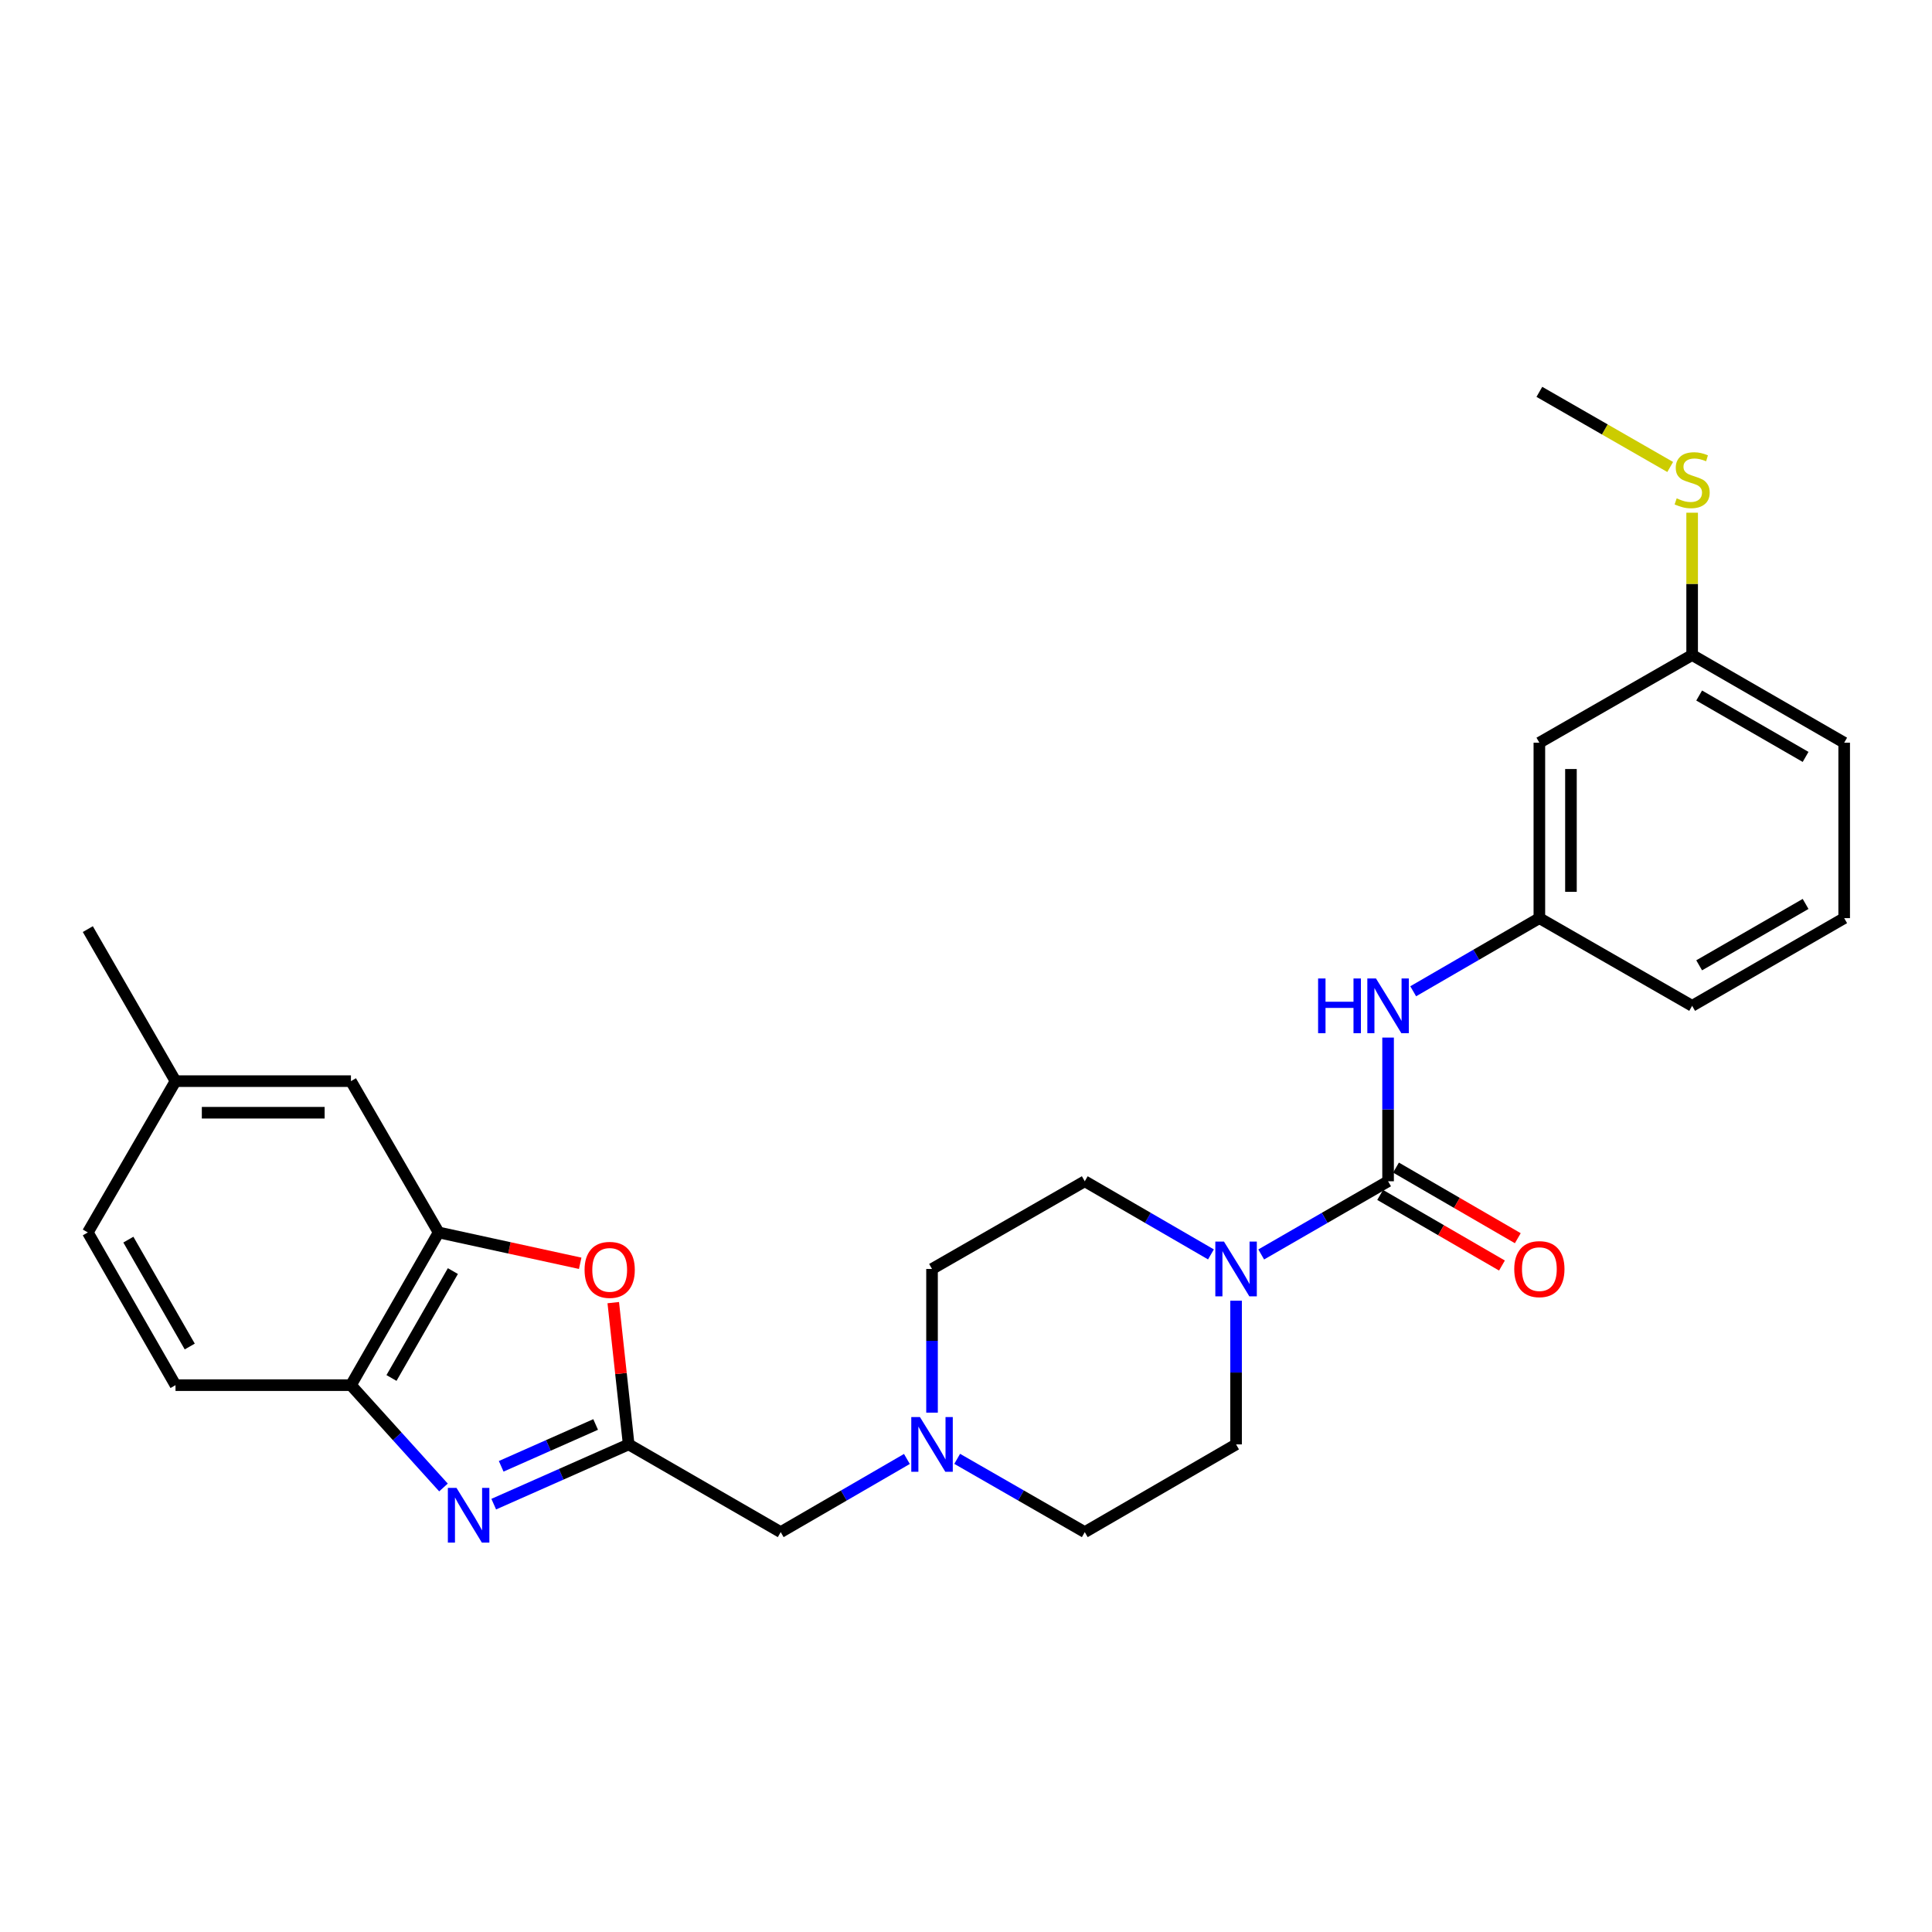<?xml version='1.0' encoding='iso-8859-1'?>
<svg version='1.1' baseProfile='full'
              xmlns='http://www.w3.org/2000/svg'
                      xmlns:rdkit='http://www.rdkit.org/xml'
                      xmlns:xlink='http://www.w3.org/1999/xlink'
                  xml:space='preserve'
width='1000px' height='1000px' viewBox='0 0 1000 1000'>
<!-- END OF HEADER -->
<rect style='opacity:1.0;fill:#FFFFFF;stroke:none' width='1000' height='1000' x='0' y='0'> </rect>
<path class='bond-1' d='M 255.557,778.546 L 290.478,763.08' style='fill:none;fill-rule:evenodd;stroke:#0000FF;stroke-width:6px;stroke-linecap:butt;stroke-linejoin:miter;stroke-opacity:1' />
<path class='bond-1' d='M 290.478,763.08 L 325.398,747.615' style='fill:none;fill-rule:evenodd;stroke:#000000;stroke-width:6px;stroke-linecap:butt;stroke-linejoin:miter;stroke-opacity:1' />
<path class='bond-1' d='M 259.414,758.959 L 283.858,748.133' style='fill:none;fill-rule:evenodd;stroke:#0000FF;stroke-width:6px;stroke-linecap:butt;stroke-linejoin:miter;stroke-opacity:1' />
<path class='bond-1' d='M 283.858,748.133 L 308.302,737.307' style='fill:none;fill-rule:evenodd;stroke:#000000;stroke-width:6px;stroke-linecap:butt;stroke-linejoin:miter;stroke-opacity:1' />
<path class='bond-5' d='M 229.542,769.918 L 205.595,743.436' style='fill:none;fill-rule:evenodd;stroke:#0000FF;stroke-width:6px;stroke-linecap:butt;stroke-linejoin:miter;stroke-opacity:1' />
<path class='bond-5' d='M 205.595,743.436 L 181.648,716.954' style='fill:none;fill-rule:evenodd;stroke:#000000;stroke-width:6px;stroke-linecap:butt;stroke-linejoin:miter;stroke-opacity:1' />
<path class='bond-0' d='M 718.468,611.421 L 685.634,630.364' style='fill:none;fill-rule:evenodd;stroke:#000000;stroke-width:6px;stroke-linecap:butt;stroke-linejoin:miter;stroke-opacity:1' />
<path class='bond-0' d='M 685.634,630.364 L 652.801,649.306' style='fill:none;fill-rule:evenodd;stroke:#0000FF;stroke-width:6px;stroke-linecap:butt;stroke-linejoin:miter;stroke-opacity:1' />
<path class='bond-6' d='M 718.468,611.421 L 718.468,574.235' style='fill:none;fill-rule:evenodd;stroke:#000000;stroke-width:6px;stroke-linecap:butt;stroke-linejoin:miter;stroke-opacity:1' />
<path class='bond-6' d='M 718.468,574.235 L 718.468,537.049' style='fill:none;fill-rule:evenodd;stroke:#0000FF;stroke-width:6px;stroke-linecap:butt;stroke-linejoin:miter;stroke-opacity:1' />
<path class='bond-9' d='M 714.368,618.492 L 745.89,636.765' style='fill:none;fill-rule:evenodd;stroke:#000000;stroke-width:6px;stroke-linecap:butt;stroke-linejoin:miter;stroke-opacity:1' />
<path class='bond-9' d='M 745.89,636.765 L 777.411,655.037' style='fill:none;fill-rule:evenodd;stroke:#FF0000;stroke-width:6px;stroke-linecap:butt;stroke-linejoin:miter;stroke-opacity:1' />
<path class='bond-9' d='M 722.567,604.349 L 754.088,622.621' style='fill:none;fill-rule:evenodd;stroke:#000000;stroke-width:6px;stroke-linecap:butt;stroke-linejoin:miter;stroke-opacity:1' />
<path class='bond-9' d='M 754.088,622.621 L 785.609,640.894' style='fill:none;fill-rule:evenodd;stroke:#FF0000;stroke-width:6px;stroke-linecap:butt;stroke-linejoin:miter;stroke-opacity:1' />
<path class='bond-3' d='M 325.398,747.615 L 321.411,710.926' style='fill:none;fill-rule:evenodd;stroke:#000000;stroke-width:6px;stroke-linecap:butt;stroke-linejoin:miter;stroke-opacity:1' />
<path class='bond-3' d='M 321.411,710.926 L 317.423,674.237' style='fill:none;fill-rule:evenodd;stroke:#FF0000;stroke-width:6px;stroke-linecap:butt;stroke-linejoin:miter;stroke-opacity:1' />
<path class='bond-8' d='M 325.398,747.615 L 404.094,793.025' style='fill:none;fill-rule:evenodd;stroke:#000000;stroke-width:6px;stroke-linecap:butt;stroke-linejoin:miter;stroke-opacity:1' />
<path class='bond-2' d='M 639.79,673.243 L 639.79,710.429' style='fill:none;fill-rule:evenodd;stroke:#0000FF;stroke-width:6px;stroke-linecap:butt;stroke-linejoin:miter;stroke-opacity:1' />
<path class='bond-2' d='M 639.79,710.429 L 639.79,747.615' style='fill:none;fill-rule:evenodd;stroke:#000000;stroke-width:6px;stroke-linecap:butt;stroke-linejoin:miter;stroke-opacity:1' />
<path class='bond-29' d='M 626.787,649.276 L 594.132,630.348' style='fill:none;fill-rule:evenodd;stroke:#0000FF;stroke-width:6px;stroke-linecap:butt;stroke-linejoin:miter;stroke-opacity:1' />
<path class='bond-29' d='M 594.132,630.348 L 561.476,611.421' style='fill:none;fill-rule:evenodd;stroke:#000000;stroke-width:6px;stroke-linecap:butt;stroke-linejoin:miter;stroke-opacity:1' />
<path class='bond-27' d='M 300.306,653.877 L 263.673,645.895' style='fill:none;fill-rule:evenodd;stroke:#FF0000;stroke-width:6px;stroke-linecap:butt;stroke-linejoin:miter;stroke-opacity:1' />
<path class='bond-27' d='M 263.673,645.895 L 227.04,637.913' style='fill:none;fill-rule:evenodd;stroke:#000000;stroke-width:6px;stroke-linecap:butt;stroke-linejoin:miter;stroke-opacity:1' />
<path class='bond-4' d='M 227.04,637.913 L 181.648,716.954' style='fill:none;fill-rule:evenodd;stroke:#000000;stroke-width:6px;stroke-linecap:butt;stroke-linejoin:miter;stroke-opacity:1' />
<path class='bond-4' d='M 234.408,657.91 L 202.633,713.239' style='fill:none;fill-rule:evenodd;stroke:#000000;stroke-width:6px;stroke-linecap:butt;stroke-linejoin:miter;stroke-opacity:1' />
<path class='bond-11' d='M 227.04,637.913 L 181.648,559.599' style='fill:none;fill-rule:evenodd;stroke:#000000;stroke-width:6px;stroke-linecap:butt;stroke-linejoin:miter;stroke-opacity:1' />
<path class='bond-15' d='M 181.648,716.954 L 90.846,716.954' style='fill:none;fill-rule:evenodd;stroke:#000000;stroke-width:6px;stroke-linecap:butt;stroke-linejoin:miter;stroke-opacity:1' />
<path class='bond-10' d='M 731.47,513.082 L 764.122,494.154' style='fill:none;fill-rule:evenodd;stroke:#0000FF;stroke-width:6px;stroke-linecap:butt;stroke-linejoin:miter;stroke-opacity:1' />
<path class='bond-10' d='M 764.122,494.154 L 796.773,475.227' style='fill:none;fill-rule:evenodd;stroke:#000000;stroke-width:6px;stroke-linecap:butt;stroke-linejoin:miter;stroke-opacity:1' />
<path class='bond-7' d='M 469.414,755.154 L 436.754,774.089' style='fill:none;fill-rule:evenodd;stroke:#0000FF;stroke-width:6px;stroke-linecap:butt;stroke-linejoin:miter;stroke-opacity:1' />
<path class='bond-7' d='M 436.754,774.089 L 404.094,793.025' style='fill:none;fill-rule:evenodd;stroke:#000000;stroke-width:6px;stroke-linecap:butt;stroke-linejoin:miter;stroke-opacity:1' />
<path class='bond-16' d='M 482.417,731.185 L 482.417,693.999' style='fill:none;fill-rule:evenodd;stroke:#0000FF;stroke-width:6px;stroke-linecap:butt;stroke-linejoin:miter;stroke-opacity:1' />
<path class='bond-16' d='M 482.417,693.999 L 482.417,656.813' style='fill:none;fill-rule:evenodd;stroke:#000000;stroke-width:6px;stroke-linecap:butt;stroke-linejoin:miter;stroke-opacity:1' />
<path class='bond-17' d='M 495.437,755.093 L 528.456,774.059' style='fill:none;fill-rule:evenodd;stroke:#0000FF;stroke-width:6px;stroke-linecap:butt;stroke-linejoin:miter;stroke-opacity:1' />
<path class='bond-17' d='M 528.456,774.059 L 561.476,793.025' style='fill:none;fill-rule:evenodd;stroke:#000000;stroke-width:6px;stroke-linecap:butt;stroke-linejoin:miter;stroke-opacity:1' />
<path class='bond-14' d='M 796.773,475.227 L 796.773,384.425' style='fill:none;fill-rule:evenodd;stroke:#000000;stroke-width:6px;stroke-linecap:butt;stroke-linejoin:miter;stroke-opacity:1' />
<path class='bond-14' d='M 813.12,461.607 L 813.12,398.045' style='fill:none;fill-rule:evenodd;stroke:#000000;stroke-width:6px;stroke-linecap:butt;stroke-linejoin:miter;stroke-opacity:1' />
<path class='bond-23' d='M 796.773,475.227 L 875.85,520.619' style='fill:none;fill-rule:evenodd;stroke:#000000;stroke-width:6px;stroke-linecap:butt;stroke-linejoin:miter;stroke-opacity:1' />
<path class='bond-28' d='M 181.648,559.599 L 90.846,559.599' style='fill:none;fill-rule:evenodd;stroke:#000000;stroke-width:6px;stroke-linecap:butt;stroke-linejoin:miter;stroke-opacity:1' />
<path class='bond-28' d='M 168.028,575.947 L 104.467,575.947' style='fill:none;fill-rule:evenodd;stroke:#000000;stroke-width:6px;stroke-linecap:butt;stroke-linejoin:miter;stroke-opacity:1' />
<path class='bond-12' d='M 639.79,747.615 L 561.476,793.025' style='fill:none;fill-rule:evenodd;stroke:#000000;stroke-width:6px;stroke-linecap:butt;stroke-linejoin:miter;stroke-opacity:1' />
<path class='bond-13' d='M 561.476,611.421 L 482.417,656.813' style='fill:none;fill-rule:evenodd;stroke:#000000;stroke-width:6px;stroke-linecap:butt;stroke-linejoin:miter;stroke-opacity:1' />
<path class='bond-18' d='M 796.773,384.425 L 875.85,339.033' style='fill:none;fill-rule:evenodd;stroke:#000000;stroke-width:6px;stroke-linecap:butt;stroke-linejoin:miter;stroke-opacity:1' />
<path class='bond-21' d='M 90.846,716.954 L 45.455,637.913' style='fill:none;fill-rule:evenodd;stroke:#000000;stroke-width:6px;stroke-linecap:butt;stroke-linejoin:miter;stroke-opacity:1' />
<path class='bond-21' d='M 98.214,696.957 L 66.44,641.628' style='fill:none;fill-rule:evenodd;stroke:#000000;stroke-width:6px;stroke-linecap:butt;stroke-linejoin:miter;stroke-opacity:1' />
<path class='bond-20' d='M 875.85,339.033 L 875.85,302.207' style='fill:none;fill-rule:evenodd;stroke:#000000;stroke-width:6px;stroke-linecap:butt;stroke-linejoin:miter;stroke-opacity:1' />
<path class='bond-20' d='M 875.85,302.207 L 875.85,265.381' style='fill:none;fill-rule:evenodd;stroke:#CCCC00;stroke-width:6px;stroke-linecap:butt;stroke-linejoin:miter;stroke-opacity:1' />
<path class='bond-30' d='M 875.85,339.033 L 954.545,384.425' style='fill:none;fill-rule:evenodd;stroke:#000000;stroke-width:6px;stroke-linecap:butt;stroke-linejoin:miter;stroke-opacity:1' />
<path class='bond-30' d='M 879.486,360.003 L 934.573,391.777' style='fill:none;fill-rule:evenodd;stroke:#000000;stroke-width:6px;stroke-linecap:butt;stroke-linejoin:miter;stroke-opacity:1' />
<path class='bond-19' d='M 90.846,559.599 L 45.455,637.913' style='fill:none;fill-rule:evenodd;stroke:#000000;stroke-width:6px;stroke-linecap:butt;stroke-linejoin:miter;stroke-opacity:1' />
<path class='bond-26' d='M 90.846,559.599 L 45.455,480.903' style='fill:none;fill-rule:evenodd;stroke:#000000;stroke-width:6px;stroke-linecap:butt;stroke-linejoin:miter;stroke-opacity:1' />
<path class='bond-25' d='M 864.49,241.708 L 830.631,222.265' style='fill:none;fill-rule:evenodd;stroke:#CCCC00;stroke-width:6px;stroke-linecap:butt;stroke-linejoin:miter;stroke-opacity:1' />
<path class='bond-25' d='M 830.631,222.265 L 796.773,202.821' style='fill:none;fill-rule:evenodd;stroke:#000000;stroke-width:6px;stroke-linecap:butt;stroke-linejoin:miter;stroke-opacity:1' />
<path class='bond-22' d='M 954.545,475.227 L 875.85,520.619' style='fill:none;fill-rule:evenodd;stroke:#000000;stroke-width:6px;stroke-linecap:butt;stroke-linejoin:miter;stroke-opacity:1' />
<path class='bond-22' d='M 934.573,467.875 L 879.486,499.649' style='fill:none;fill-rule:evenodd;stroke:#000000;stroke-width:6px;stroke-linecap:butt;stroke-linejoin:miter;stroke-opacity:1' />
<path class='bond-24' d='M 954.545,475.227 L 954.545,384.425' style='fill:none;fill-rule:evenodd;stroke:#000000;stroke-width:6px;stroke-linecap:butt;stroke-linejoin:miter;stroke-opacity:1' />
<path  class='atom-0' d='M 236.292 770.146
L 245.572 785.146
Q 246.492 786.626, 247.972 789.306
Q 249.452 791.986, 249.532 792.146
L 249.532 770.146
L 253.292 770.146
L 253.292 798.466
L 249.412 798.466
L 239.452 782.066
Q 238.292 780.146, 237.052 777.946
Q 235.852 775.746, 235.492 775.066
L 235.492 798.466
L 231.812 798.466
L 231.812 770.146
L 236.292 770.146
' fill='#0000FF'/>
<path  class='atom-3' d='M 633.53 642.653
L 642.81 657.653
Q 643.73 659.133, 645.21 661.813
Q 646.69 664.493, 646.77 664.653
L 646.77 642.653
L 650.53 642.653
L 650.53 670.973
L 646.65 670.973
L 636.69 654.573
Q 635.53 652.653, 634.29 650.453
Q 633.09 648.253, 632.73 647.573
L 632.73 670.973
L 629.05 670.973
L 629.05 642.653
L 633.53 642.653
' fill='#0000FF'/>
<path  class='atom-4' d='M 302.572 657.283
Q 302.572 650.483, 305.932 646.683
Q 309.292 642.883, 315.572 642.883
Q 321.852 642.883, 325.212 646.683
Q 328.572 650.483, 328.572 657.283
Q 328.572 664.163, 325.172 668.083
Q 321.772 671.963, 315.572 671.963
Q 309.332 671.963, 305.932 668.083
Q 302.572 664.203, 302.572 657.283
M 315.572 668.763
Q 319.892 668.763, 322.212 665.883
Q 324.572 662.963, 324.572 657.283
Q 324.572 651.723, 322.212 648.923
Q 319.892 646.083, 315.572 646.083
Q 311.252 646.083, 308.892 648.883
Q 306.572 651.683, 306.572 657.283
Q 306.572 663.003, 308.892 665.883
Q 311.252 668.763, 315.572 668.763
' fill='#FF0000'/>
<path  class='atom-7' d='M 682.248 506.459
L 686.088 506.459
L 686.088 518.499
L 700.568 518.499
L 700.568 506.459
L 704.408 506.459
L 704.408 534.779
L 700.568 534.779
L 700.568 521.699
L 686.088 521.699
L 686.088 534.779
L 682.248 534.779
L 682.248 506.459
' fill='#0000FF'/>
<path  class='atom-7' d='M 712.208 506.459
L 721.488 521.459
Q 722.408 522.939, 723.888 525.619
Q 725.368 528.299, 725.448 528.459
L 725.448 506.459
L 729.208 506.459
L 729.208 534.779
L 725.328 534.779
L 715.368 518.379
Q 714.208 516.459, 712.968 514.259
Q 711.768 512.059, 711.408 511.379
L 711.408 534.779
L 707.728 534.779
L 707.728 506.459
L 712.208 506.459
' fill='#0000FF'/>
<path  class='atom-8' d='M 476.157 733.455
L 485.437 748.455
Q 486.357 749.935, 487.837 752.615
Q 489.317 755.295, 489.397 755.455
L 489.397 733.455
L 493.157 733.455
L 493.157 761.775
L 489.277 761.775
L 479.317 745.375
Q 478.157 743.455, 476.917 741.255
Q 475.717 739.055, 475.357 738.375
L 475.357 761.775
L 471.677 761.775
L 471.677 733.455
L 476.157 733.455
' fill='#0000FF'/>
<path  class='atom-10' d='M 783.773 656.893
Q 783.773 650.093, 787.133 646.293
Q 790.493 642.493, 796.773 642.493
Q 803.053 642.493, 806.413 646.293
Q 809.773 650.093, 809.773 656.893
Q 809.773 663.773, 806.373 667.693
Q 802.973 671.573, 796.773 671.573
Q 790.533 671.573, 787.133 667.693
Q 783.773 663.813, 783.773 656.893
M 796.773 668.373
Q 801.093 668.373, 803.413 665.493
Q 805.773 662.573, 805.773 656.893
Q 805.773 651.333, 803.413 648.533
Q 801.093 645.693, 796.773 645.693
Q 792.453 645.693, 790.093 648.493
Q 787.773 651.293, 787.773 656.893
Q 787.773 662.613, 790.093 665.493
Q 792.453 668.373, 796.773 668.373
' fill='#FF0000'/>
<path  class='atom-21' d='M 867.85 257.951
Q 868.17 258.071, 869.49 258.631
Q 870.81 259.191, 872.25 259.551
Q 873.73 259.871, 875.17 259.871
Q 877.85 259.871, 879.41 258.591
Q 880.97 257.271, 880.97 254.991
Q 880.97 253.431, 880.17 252.471
Q 879.41 251.511, 878.21 250.991
Q 877.01 250.471, 875.01 249.871
Q 872.49 249.111, 870.97 248.391
Q 869.49 247.671, 868.41 246.151
Q 867.37 244.631, 867.37 242.071
Q 867.37 238.511, 869.77 236.311
Q 872.21 234.111, 877.01 234.111
Q 880.29 234.111, 884.01 235.671
L 883.09 238.751
Q 879.69 237.351, 877.13 237.351
Q 874.37 237.351, 872.85 238.511
Q 871.33 239.631, 871.37 241.591
Q 871.37 243.111, 872.13 244.031
Q 872.93 244.951, 874.05 245.471
Q 875.21 245.991, 877.13 246.591
Q 879.69 247.391, 881.21 248.191
Q 882.73 248.991, 883.81 250.631
Q 884.93 252.231, 884.93 254.991
Q 884.93 258.911, 882.29 261.031
Q 879.69 263.111, 875.33 263.111
Q 872.81 263.111, 870.89 262.551
Q 869.01 262.031, 866.77 261.111
L 867.85 257.951
' fill='#CCCC00'/>
</svg>
